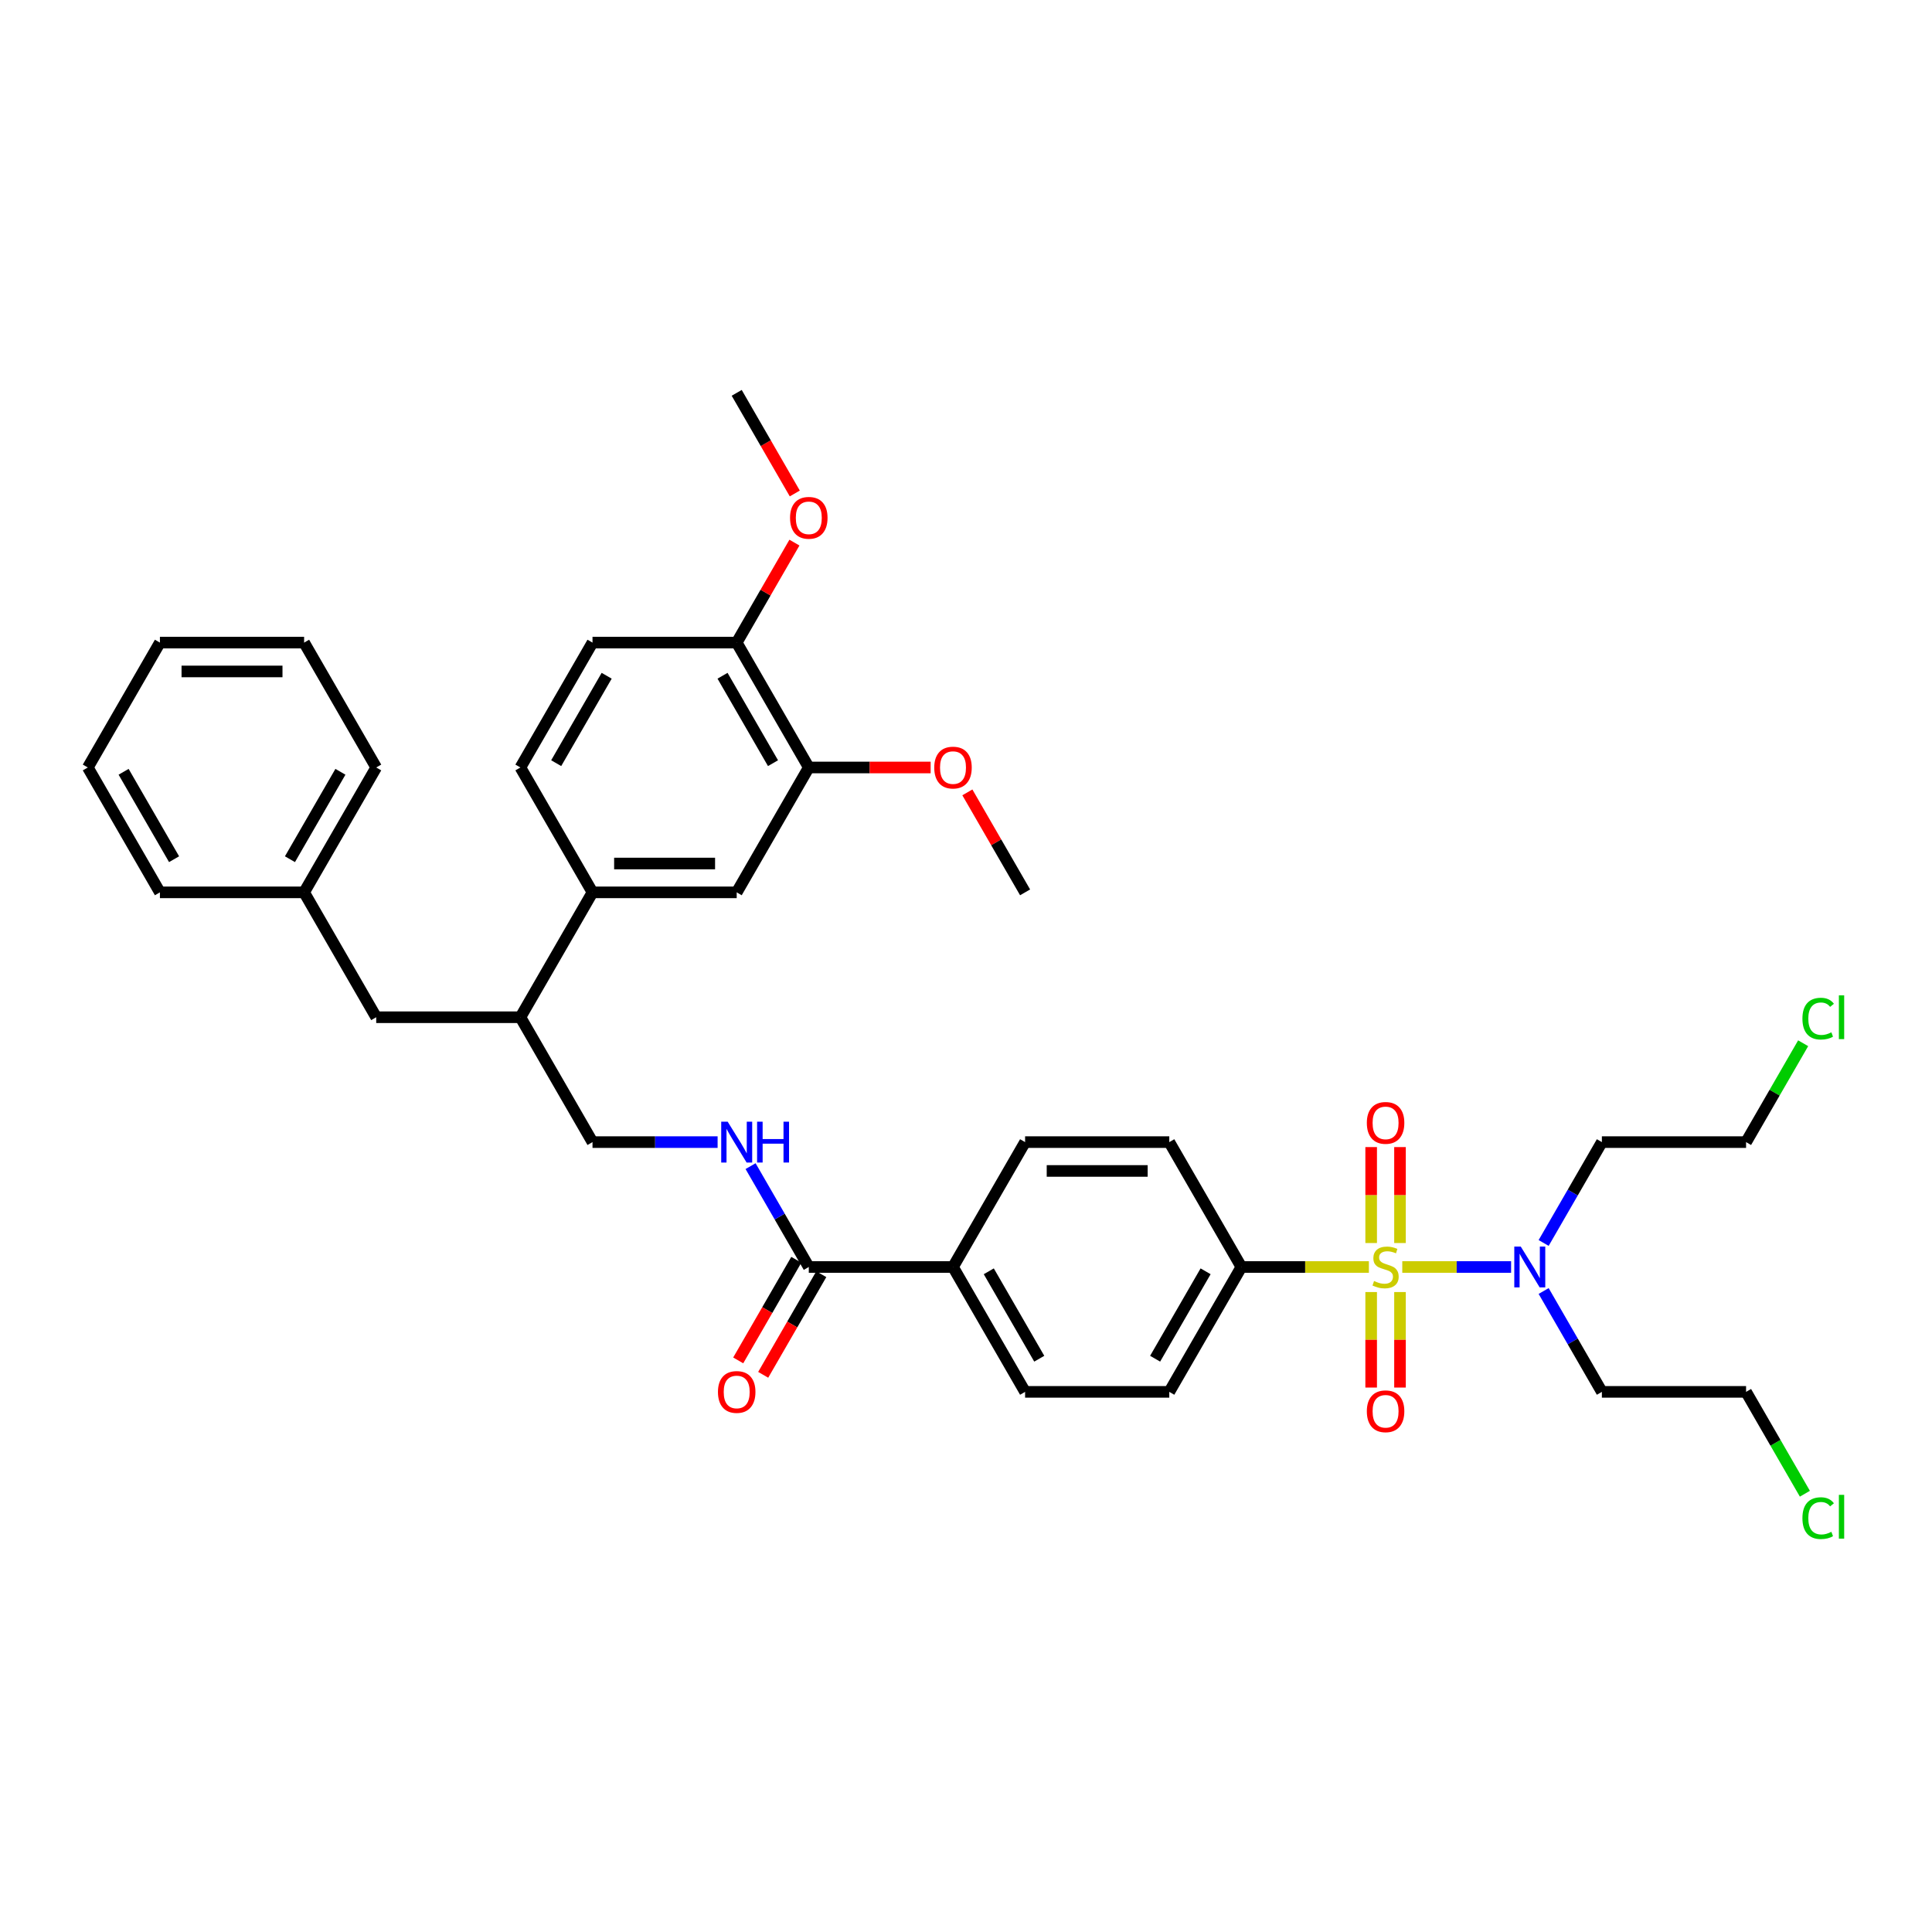 <?xml version='1.0' encoding='iso-8859-1'?>
<svg version='1.1' baseProfile='full'
              xmlns='http://www.w3.org/2000/svg'
                      xmlns:rdkit='http://www.rdkit.org/xml'
                      xmlns:xlink='http://www.w3.org/1999/xlink'
                  xml:space='preserve'
width='1000px' height='1000px' viewBox='0 0 1000 1000'>
<!-- END OF HEADER -->
<rect style='opacity:1.0;fill:#FFFFFF;stroke:none' width='1000' height='1000' x='0' y='0'> </rect>
<path class='bond-0' d='M 725.817,655.792 L 753.981,655.792' style='fill:none;fill-rule:evenodd;stroke:#CCCC00;stroke-width:6px;stroke-linecap:butt;stroke-linejoin:miter;stroke-opacity:1' />
<path class='bond-0' d='M 753.981,655.792 L 782.144,655.792' style='fill:none;fill-rule:evenodd;stroke:#0000FF;stroke-width:6px;stroke-linecap:butt;stroke-linejoin:miter;stroke-opacity:1' />
<path class='bond-2' d='M 708.532,655.792 L 675.535,655.792' style='fill:none;fill-rule:evenodd;stroke:#CCCC00;stroke-width:6px;stroke-linecap:butt;stroke-linejoin:miter;stroke-opacity:1' />
<path class='bond-2' d='M 675.535,655.792 L 642.539,655.792' style='fill:none;fill-rule:evenodd;stroke:#000000;stroke-width:6px;stroke-linecap:butt;stroke-linejoin:miter;stroke-opacity:1' />
<path class='bond-3' d='M 709.711,668.763 L 709.711,693.48' style='fill:none;fill-rule:evenodd;stroke:#CCCC00;stroke-width:6px;stroke-linecap:butt;stroke-linejoin:miter;stroke-opacity:1' />
<path class='bond-3' d='M 709.711,693.48 L 709.711,718.198' style='fill:none;fill-rule:evenodd;stroke:#FF0000;stroke-width:6px;stroke-linecap:butt;stroke-linejoin:miter;stroke-opacity:1' />
<path class='bond-3' d='M 724.638,668.763 L 724.638,693.48' style='fill:none;fill-rule:evenodd;stroke:#CCCC00;stroke-width:6px;stroke-linecap:butt;stroke-linejoin:miter;stroke-opacity:1' />
<path class='bond-3' d='M 724.638,693.48 L 724.638,718.198' style='fill:none;fill-rule:evenodd;stroke:#FF0000;stroke-width:6px;stroke-linecap:butt;stroke-linejoin:miter;stroke-opacity:1' />
<path class='bond-4' d='M 724.638,643.387 L 724.638,618.558' style='fill:none;fill-rule:evenodd;stroke:#CCCC00;stroke-width:6px;stroke-linecap:butt;stroke-linejoin:miter;stroke-opacity:1' />
<path class='bond-4' d='M 724.638,618.558 L 724.638,593.728' style='fill:none;fill-rule:evenodd;stroke:#FF0000;stroke-width:6px;stroke-linecap:butt;stroke-linejoin:miter;stroke-opacity:1' />
<path class='bond-4' d='M 709.711,643.387 L 709.711,618.558' style='fill:none;fill-rule:evenodd;stroke:#CCCC00;stroke-width:6px;stroke-linecap:butt;stroke-linejoin:miter;stroke-opacity:1' />
<path class='bond-4' d='M 709.711,618.558 L 709.711,593.728' style='fill:none;fill-rule:evenodd;stroke:#FF0000;stroke-width:6px;stroke-linecap:butt;stroke-linejoin:miter;stroke-opacity:1' />
<path class='bond-21' d='M 798.989,643.357 L 814.058,617.256' style='fill:none;fill-rule:evenodd;stroke:#0000FF;stroke-width:6px;stroke-linecap:butt;stroke-linejoin:miter;stroke-opacity:1' />
<path class='bond-21' d='M 814.058,617.256 L 829.128,591.155' style='fill:none;fill-rule:evenodd;stroke:#000000;stroke-width:6px;stroke-linecap:butt;stroke-linejoin:miter;stroke-opacity:1' />
<path class='bond-22' d='M 798.989,668.226 L 814.058,694.327' style='fill:none;fill-rule:evenodd;stroke:#0000FF;stroke-width:6px;stroke-linecap:butt;stroke-linejoin:miter;stroke-opacity:1' />
<path class='bond-22' d='M 814.058,694.327 L 829.128,720.428' style='fill:none;fill-rule:evenodd;stroke:#000000;stroke-width:6px;stroke-linecap:butt;stroke-linejoin:miter;stroke-opacity:1' />
<path class='bond-1' d='M 418.632,655.792 L 493.268,655.792' style='fill:none;fill-rule:evenodd;stroke:#000000;stroke-width:6px;stroke-linecap:butt;stroke-linejoin:miter;stroke-opacity:1' />
<path class='bond-5' d='M 418.632,655.792 L 403.563,629.691' style='fill:none;fill-rule:evenodd;stroke:#000000;stroke-width:6px;stroke-linecap:butt;stroke-linejoin:miter;stroke-opacity:1' />
<path class='bond-5' d='M 403.563,629.691 L 388.493,603.59' style='fill:none;fill-rule:evenodd;stroke:#0000FF;stroke-width:6px;stroke-linecap:butt;stroke-linejoin:miter;stroke-opacity:1' />
<path class='bond-13' d='M 412.169,652.06 L 397.134,678.101' style='fill:none;fill-rule:evenodd;stroke:#000000;stroke-width:6px;stroke-linecap:butt;stroke-linejoin:miter;stroke-opacity:1' />
<path class='bond-13' d='M 397.134,678.101 L 382.099,704.142' style='fill:none;fill-rule:evenodd;stroke:#FF0000;stroke-width:6px;stroke-linecap:butt;stroke-linejoin:miter;stroke-opacity:1' />
<path class='bond-13' d='M 425.096,659.523 L 410.061,685.565' style='fill:none;fill-rule:evenodd;stroke:#000000;stroke-width:6px;stroke-linecap:butt;stroke-linejoin:miter;stroke-opacity:1' />
<path class='bond-13' d='M 410.061,685.565 L 395.026,711.606' style='fill:none;fill-rule:evenodd;stroke:#FF0000;stroke-width:6px;stroke-linecap:butt;stroke-linejoin:miter;stroke-opacity:1' />
<path class='bond-16' d='M 642.539,655.792 L 605.221,720.428' style='fill:none;fill-rule:evenodd;stroke:#000000;stroke-width:6px;stroke-linecap:butt;stroke-linejoin:miter;stroke-opacity:1' />
<path class='bond-16' d='M 624.014,658.023 L 597.892,703.269' style='fill:none;fill-rule:evenodd;stroke:#000000;stroke-width:6px;stroke-linecap:butt;stroke-linejoin:miter;stroke-opacity:1' />
<path class='bond-17' d='M 642.539,655.792 L 605.221,591.155' style='fill:none;fill-rule:evenodd;stroke:#000000;stroke-width:6px;stroke-linecap:butt;stroke-linejoin:miter;stroke-opacity:1' />
<path class='bond-12' d='M 371.433,591.155 L 339.056,591.155' style='fill:none;fill-rule:evenodd;stroke:#0000FF;stroke-width:6px;stroke-linecap:butt;stroke-linejoin:miter;stroke-opacity:1' />
<path class='bond-12' d='M 339.056,591.155 L 306.679,591.155' style='fill:none;fill-rule:evenodd;stroke:#000000;stroke-width:6px;stroke-linecap:butt;stroke-linejoin:miter;stroke-opacity:1' />
<path class='bond-6' d='M 306.679,461.883 L 269.361,526.519' style='fill:none;fill-rule:evenodd;stroke:#000000;stroke-width:6px;stroke-linecap:butt;stroke-linejoin:miter;stroke-opacity:1' />
<path class='bond-7' d='M 306.679,461.883 L 381.315,461.883' style='fill:none;fill-rule:evenodd;stroke:#000000;stroke-width:6px;stroke-linecap:butt;stroke-linejoin:miter;stroke-opacity:1' />
<path class='bond-7' d='M 317.874,446.956 L 370.119,446.956' style='fill:none;fill-rule:evenodd;stroke:#000000;stroke-width:6px;stroke-linecap:butt;stroke-linejoin:miter;stroke-opacity:1' />
<path class='bond-15' d='M 306.679,461.883 L 269.361,397.246' style='fill:none;fill-rule:evenodd;stroke:#000000;stroke-width:6px;stroke-linecap:butt;stroke-linejoin:miter;stroke-opacity:1' />
<path class='bond-8' d='M 381.315,461.883 L 418.632,397.246' style='fill:none;fill-rule:evenodd;stroke:#000000;stroke-width:6px;stroke-linecap:butt;stroke-linejoin:miter;stroke-opacity:1' />
<path class='bond-23' d='M 418.632,397.246 L 450.166,397.246' style='fill:none;fill-rule:evenodd;stroke:#000000;stroke-width:6px;stroke-linecap:butt;stroke-linejoin:miter;stroke-opacity:1' />
<path class='bond-23' d='M 450.166,397.246 L 481.699,397.246' style='fill:none;fill-rule:evenodd;stroke:#FF0000;stroke-width:6px;stroke-linecap:butt;stroke-linejoin:miter;stroke-opacity:1' />
<path class='bond-38' d='M 418.632,397.246 L 381.315,332.61' style='fill:none;fill-rule:evenodd;stroke:#000000;stroke-width:6px;stroke-linecap:butt;stroke-linejoin:miter;stroke-opacity:1' />
<path class='bond-38' d='M 400.107,395.015 L 373.985,349.769' style='fill:none;fill-rule:evenodd;stroke:#000000;stroke-width:6px;stroke-linecap:butt;stroke-linejoin:miter;stroke-opacity:1' />
<path class='bond-9' d='M 493.268,655.792 L 530.586,591.155' style='fill:none;fill-rule:evenodd;stroke:#000000;stroke-width:6px;stroke-linecap:butt;stroke-linejoin:miter;stroke-opacity:1' />
<path class='bond-37' d='M 493.268,655.792 L 530.586,720.428' style='fill:none;fill-rule:evenodd;stroke:#000000;stroke-width:6px;stroke-linecap:butt;stroke-linejoin:miter;stroke-opacity:1' />
<path class='bond-37' d='M 511.793,658.023 L 537.915,703.269' style='fill:none;fill-rule:evenodd;stroke:#000000;stroke-width:6px;stroke-linecap:butt;stroke-linejoin:miter;stroke-opacity:1' />
<path class='bond-10' d='M 269.361,526.519 L 306.679,591.155' style='fill:none;fill-rule:evenodd;stroke:#000000;stroke-width:6px;stroke-linecap:butt;stroke-linejoin:miter;stroke-opacity:1' />
<path class='bond-14' d='M 269.361,526.519 L 194.726,526.519' style='fill:none;fill-rule:evenodd;stroke:#000000;stroke-width:6px;stroke-linecap:butt;stroke-linejoin:miter;stroke-opacity:1' />
<path class='bond-11' d='M 381.315,332.61 L 306.679,332.61' style='fill:none;fill-rule:evenodd;stroke:#000000;stroke-width:6px;stroke-linecap:butt;stroke-linejoin:miter;stroke-opacity:1' />
<path class='bond-25' d='M 381.315,332.61 L 396.255,306.733' style='fill:none;fill-rule:evenodd;stroke:#000000;stroke-width:6px;stroke-linecap:butt;stroke-linejoin:miter;stroke-opacity:1' />
<path class='bond-25' d='M 396.255,306.733 L 411.195,280.856' style='fill:none;fill-rule:evenodd;stroke:#FF0000;stroke-width:6px;stroke-linecap:butt;stroke-linejoin:miter;stroke-opacity:1' />
<path class='bond-24' d='M 194.726,526.519 L 157.408,461.883' style='fill:none;fill-rule:evenodd;stroke:#000000;stroke-width:6px;stroke-linecap:butt;stroke-linejoin:miter;stroke-opacity:1' />
<path class='bond-20' d='M 269.361,397.246 L 306.679,332.61' style='fill:none;fill-rule:evenodd;stroke:#000000;stroke-width:6px;stroke-linecap:butt;stroke-linejoin:miter;stroke-opacity:1' />
<path class='bond-20' d='M 287.886,395.015 L 314.009,349.769' style='fill:none;fill-rule:evenodd;stroke:#000000;stroke-width:6px;stroke-linecap:butt;stroke-linejoin:miter;stroke-opacity:1' />
<path class='bond-19' d='M 605.221,720.428 L 530.586,720.428' style='fill:none;fill-rule:evenodd;stroke:#000000;stroke-width:6px;stroke-linecap:butt;stroke-linejoin:miter;stroke-opacity:1' />
<path class='bond-18' d='M 605.221,591.155 L 530.586,591.155' style='fill:none;fill-rule:evenodd;stroke:#000000;stroke-width:6px;stroke-linecap:butt;stroke-linejoin:miter;stroke-opacity:1' />
<path class='bond-18' d='M 594.026,606.082 L 541.781,606.082' style='fill:none;fill-rule:evenodd;stroke:#000000;stroke-width:6px;stroke-linecap:butt;stroke-linejoin:miter;stroke-opacity:1' />
<path class='bond-28' d='M 829.128,591.155 L 903.763,591.155' style='fill:none;fill-rule:evenodd;stroke:#000000;stroke-width:6px;stroke-linecap:butt;stroke-linejoin:miter;stroke-opacity:1' />
<path class='bond-29' d='M 829.128,720.428 L 903.763,720.428' style='fill:none;fill-rule:evenodd;stroke:#000000;stroke-width:6px;stroke-linecap:butt;stroke-linejoin:miter;stroke-opacity:1' />
<path class='bond-32' d='M 500.705,410.128 L 515.646,436.006' style='fill:none;fill-rule:evenodd;stroke:#FF0000;stroke-width:6px;stroke-linecap:butt;stroke-linejoin:miter;stroke-opacity:1' />
<path class='bond-32' d='M 515.646,436.006 L 530.586,461.883' style='fill:none;fill-rule:evenodd;stroke:#000000;stroke-width:6px;stroke-linecap:butt;stroke-linejoin:miter;stroke-opacity:1' />
<path class='bond-30' d='M 157.408,461.883 L 194.726,397.246' style='fill:none;fill-rule:evenodd;stroke:#000000;stroke-width:6px;stroke-linecap:butt;stroke-linejoin:miter;stroke-opacity:1' />
<path class='bond-30' d='M 150.078,444.724 L 176.201,399.478' style='fill:none;fill-rule:evenodd;stroke:#000000;stroke-width:6px;stroke-linecap:butt;stroke-linejoin:miter;stroke-opacity:1' />
<path class='bond-31' d='M 157.408,461.883 L 82.772,461.883' style='fill:none;fill-rule:evenodd;stroke:#000000;stroke-width:6px;stroke-linecap:butt;stroke-linejoin:miter;stroke-opacity:1' />
<path class='bond-33' d='M 411.384,255.42 L 396.349,229.379' style='fill:none;fill-rule:evenodd;stroke:#FF0000;stroke-width:6px;stroke-linecap:butt;stroke-linejoin:miter;stroke-opacity:1' />
<path class='bond-33' d='M 396.349,229.379 L 381.315,203.338' style='fill:none;fill-rule:evenodd;stroke:#000000;stroke-width:6px;stroke-linecap:butt;stroke-linejoin:miter;stroke-opacity:1' />
<path class='bond-26' d='M 933.308,539.983 L 918.536,565.569' style='fill:none;fill-rule:evenodd;stroke:#00CC00;stroke-width:6px;stroke-linecap:butt;stroke-linejoin:miter;stroke-opacity:1' />
<path class='bond-26' d='M 918.536,565.569 L 903.763,591.155' style='fill:none;fill-rule:evenodd;stroke:#000000;stroke-width:6px;stroke-linecap:butt;stroke-linejoin:miter;stroke-opacity:1' />
<path class='bond-27' d='M 934.204,773.152 L 918.984,746.79' style='fill:none;fill-rule:evenodd;stroke:#00CC00;stroke-width:6px;stroke-linecap:butt;stroke-linejoin:miter;stroke-opacity:1' />
<path class='bond-27' d='M 918.984,746.79 L 903.763,720.428' style='fill:none;fill-rule:evenodd;stroke:#000000;stroke-width:6px;stroke-linecap:butt;stroke-linejoin:miter;stroke-opacity:1' />
<path class='bond-35' d='M 194.726,397.246 L 157.408,332.61' style='fill:none;fill-rule:evenodd;stroke:#000000;stroke-width:6px;stroke-linecap:butt;stroke-linejoin:miter;stroke-opacity:1' />
<path class='bond-34' d='M 82.772,461.883 L 45.455,397.246' style='fill:none;fill-rule:evenodd;stroke:#000000;stroke-width:6px;stroke-linecap:butt;stroke-linejoin:miter;stroke-opacity:1' />
<path class='bond-34' d='M 90.102,444.724 L 63.98,399.478' style='fill:none;fill-rule:evenodd;stroke:#000000;stroke-width:6px;stroke-linecap:butt;stroke-linejoin:miter;stroke-opacity:1' />
<path class='bond-36' d='M 45.455,397.246 L 82.772,332.61' style='fill:none;fill-rule:evenodd;stroke:#000000;stroke-width:6px;stroke-linecap:butt;stroke-linejoin:miter;stroke-opacity:1' />
<path class='bond-39' d='M 157.408,332.61 L 82.772,332.61' style='fill:none;fill-rule:evenodd;stroke:#000000;stroke-width:6px;stroke-linecap:butt;stroke-linejoin:miter;stroke-opacity:1' />
<path class='bond-39' d='M 146.213,347.537 L 93.968,347.537' style='fill:none;fill-rule:evenodd;stroke:#000000;stroke-width:6px;stroke-linecap:butt;stroke-linejoin:miter;stroke-opacity:1' />
<path  class='atom-0' d='M 711.204 663.046
Q 711.443 663.136, 712.428 663.554
Q 713.413 663.972, 714.488 664.24
Q 715.592 664.479, 716.667 664.479
Q 718.667 664.479, 719.832 663.524
Q 720.996 662.539, 720.996 660.837
Q 720.996 659.673, 720.399 658.956
Q 719.832 658.24, 718.936 657.851
Q 718.04 657.463, 716.548 657.016
Q 714.667 656.448, 713.532 655.911
Q 712.428 655.374, 711.622 654.239
Q 710.845 653.105, 710.845 651.194
Q 710.845 648.537, 712.637 646.895
Q 714.458 645.253, 718.04 645.253
Q 720.488 645.253, 723.265 646.417
L 722.578 648.716
Q 720.041 647.671, 718.13 647.671
Q 716.07 647.671, 714.935 648.537
Q 713.801 649.373, 713.831 650.836
Q 713.831 651.97, 714.398 652.657
Q 714.995 653.343, 715.831 653.732
Q 716.697 654.12, 718.13 654.568
Q 720.041 655.165, 721.175 655.762
Q 722.309 656.359, 723.116 657.583
Q 723.951 658.777, 723.951 660.837
Q 723.951 663.763, 721.981 665.345
Q 720.041 666.897, 716.786 666.897
Q 714.906 666.897, 713.473 666.479
Q 712.069 666.091, 710.398 665.405
L 711.204 663.046
' fill='#CCCC00'/>
<path  class='atom-1' d='M 787.138 645.223
L 794.064 656.418
Q 794.751 657.523, 795.855 659.523
Q 796.96 661.524, 797.02 661.643
L 797.02 645.223
L 799.826 645.223
L 799.826 666.36
L 796.93 666.36
L 789.496 654.12
Q 788.631 652.687, 787.705 651.045
Q 786.81 649.403, 786.541 648.895
L 786.541 666.36
L 783.794 666.36
L 783.794 645.223
L 787.138 645.223
' fill='#0000FF'/>
<path  class='atom-4' d='M 707.472 730.487
Q 707.472 725.412, 709.98 722.575
Q 712.487 719.739, 717.175 719.739
Q 721.862 719.739, 724.369 722.575
Q 726.877 725.412, 726.877 730.487
Q 726.877 735.622, 724.34 738.547
Q 721.802 741.443, 717.175 741.443
Q 712.517 741.443, 709.98 738.547
Q 707.472 735.652, 707.472 730.487
M 717.175 739.055
Q 720.399 739.055, 722.13 736.905
Q 723.892 734.726, 723.892 730.487
Q 723.892 726.337, 722.13 724.247
Q 720.399 722.128, 717.175 722.128
Q 713.95 722.128, 712.189 724.217
Q 710.457 726.307, 710.457 730.487
Q 710.457 734.756, 712.189 736.905
Q 713.95 739.055, 717.175 739.055
' fill='#FF0000'/>
<path  class='atom-5' d='M 707.472 581.216
Q 707.472 576.14, 709.98 573.304
Q 712.487 570.468, 717.175 570.468
Q 721.862 570.468, 724.369 573.304
Q 726.877 576.14, 726.877 581.216
Q 726.877 586.351, 724.34 589.276
Q 721.802 592.172, 717.175 592.172
Q 712.517 592.172, 709.98 589.276
Q 707.472 586.38, 707.472 581.216
M 717.175 589.784
Q 720.399 589.784, 722.13 587.634
Q 723.892 585.455, 723.892 581.216
Q 723.892 577.066, 722.13 574.976
Q 720.399 572.857, 717.175 572.857
Q 713.95 572.857, 712.189 574.946
Q 710.457 577.036, 710.457 581.216
Q 710.457 585.485, 712.189 587.634
Q 713.95 589.784, 717.175 589.784
' fill='#FF0000'/>
<path  class='atom-6' d='M 376.642 580.587
L 383.569 591.782
Q 384.255 592.887, 385.36 594.887
Q 386.464 596.887, 386.524 597.007
L 386.524 580.587
L 389.33 580.587
L 389.33 601.724
L 386.435 601.724
L 379.001 589.483
Q 378.135 588.05, 377.21 586.408
Q 376.314 584.766, 376.045 584.259
L 376.045 601.724
L 373.299 601.724
L 373.299 580.587
L 376.642 580.587
' fill='#0000FF'/>
<path  class='atom-6' d='M 391.868 580.587
L 394.734 580.587
L 394.734 589.573
L 405.541 589.573
L 405.541 580.587
L 408.407 580.587
L 408.407 601.724
L 405.541 601.724
L 405.541 591.961
L 394.734 591.961
L 394.734 601.724
L 391.868 601.724
L 391.868 580.587
' fill='#0000FF'/>
<path  class='atom-14' d='M 371.612 720.488
Q 371.612 715.412, 374.12 712.576
Q 376.627 709.74, 381.315 709.74
Q 386.002 709.74, 388.509 712.576
Q 391.017 715.412, 391.017 720.488
Q 391.017 725.622, 388.48 728.548
Q 385.942 731.444, 381.315 731.444
Q 376.657 731.444, 374.12 728.548
Q 371.612 725.652, 371.612 720.488
M 381.315 729.056
Q 384.539 729.056, 386.27 726.906
Q 388.032 724.727, 388.032 720.488
Q 388.032 716.338, 386.27 714.248
Q 384.539 712.128, 381.315 712.128
Q 378.09 712.128, 376.329 714.218
Q 374.597 716.308, 374.597 720.488
Q 374.597 724.757, 376.329 726.906
Q 378.09 729.056, 381.315 729.056
' fill='#FF0000'/>
<path  class='atom-24' d='M 483.565 397.306
Q 483.565 392.231, 486.073 389.395
Q 488.581 386.559, 493.268 386.559
Q 497.955 386.559, 500.463 389.395
Q 502.97 392.231, 502.97 397.306
Q 502.97 402.441, 500.433 405.367
Q 497.895 408.263, 493.268 408.263
Q 488.611 408.263, 486.073 405.367
Q 483.565 402.471, 483.565 397.306
M 493.268 405.874
Q 496.492 405.874, 498.224 403.725
Q 499.985 401.545, 499.985 397.306
Q 499.985 393.156, 498.224 391.067
Q 496.492 388.947, 493.268 388.947
Q 490.044 388.947, 488.282 391.037
Q 486.551 393.127, 486.551 397.306
Q 486.551 401.575, 488.282 403.725
Q 490.044 405.874, 493.268 405.874
' fill='#FF0000'/>
<path  class='atom-26' d='M 408.93 268.034
Q 408.93 262.958, 411.437 260.122
Q 413.945 257.286, 418.632 257.286
Q 423.319 257.286, 425.827 260.122
Q 428.335 262.958, 428.335 268.034
Q 428.335 273.168, 425.797 276.094
Q 423.26 278.99, 418.632 278.99
Q 413.975 278.99, 411.437 276.094
Q 408.93 273.198, 408.93 268.034
M 418.632 276.602
Q 421.857 276.602, 423.588 274.452
Q 425.35 272.273, 425.35 268.034
Q 425.35 263.884, 423.588 261.794
Q 421.857 259.674, 418.632 259.674
Q 415.408 259.674, 413.647 261.764
Q 411.915 263.854, 411.915 268.034
Q 411.915 272.303, 413.647 274.452
Q 415.408 276.602, 418.632 276.602
' fill='#FF0000'/>
<path  class='atom-27' d='M 932.931 527.25
Q 932.931 521.996, 935.379 519.249
Q 937.857 516.473, 942.544 516.473
Q 946.903 516.473, 949.231 519.548
L 947.261 521.16
Q 945.559 518.921, 942.544 518.921
Q 939.35 518.921, 937.648 521.071
Q 935.976 523.19, 935.976 527.25
Q 935.976 531.43, 937.708 533.579
Q 939.469 535.729, 942.872 535.729
Q 945.201 535.729, 947.918 534.326
L 948.754 536.565
Q 947.649 537.281, 945.977 537.699
Q 944.305 538.117, 942.454 538.117
Q 937.857 538.117, 935.379 535.311
Q 932.931 532.505, 932.931 527.25
' fill='#00CC00'/>
<path  class='atom-27' d='M 951.799 515.189
L 954.545 515.189
L 954.545 537.849
L 951.799 537.849
L 951.799 515.189
' fill='#00CC00'/>
<path  class='atom-28' d='M 932.931 785.796
Q 932.931 780.541, 935.379 777.795
Q 937.857 775.018, 942.544 775.018
Q 946.903 775.018, 949.231 778.093
L 947.261 779.705
Q 945.559 777.466, 942.544 777.466
Q 939.35 777.466, 937.648 779.616
Q 935.976 781.735, 935.976 785.796
Q 935.976 789.975, 937.708 792.125
Q 939.469 794.274, 942.872 794.274
Q 945.201 794.274, 947.918 792.871
L 948.754 795.11
Q 947.649 795.827, 945.977 796.245
Q 944.305 796.662, 942.454 796.662
Q 937.857 796.662, 935.379 793.856
Q 932.931 791.05, 932.931 785.796
' fill='#00CC00'/>
<path  class='atom-28' d='M 951.799 773.734
L 954.545 773.734
L 954.545 796.394
L 951.799 796.394
L 951.799 773.734
' fill='#00CC00'/>
</svg>
